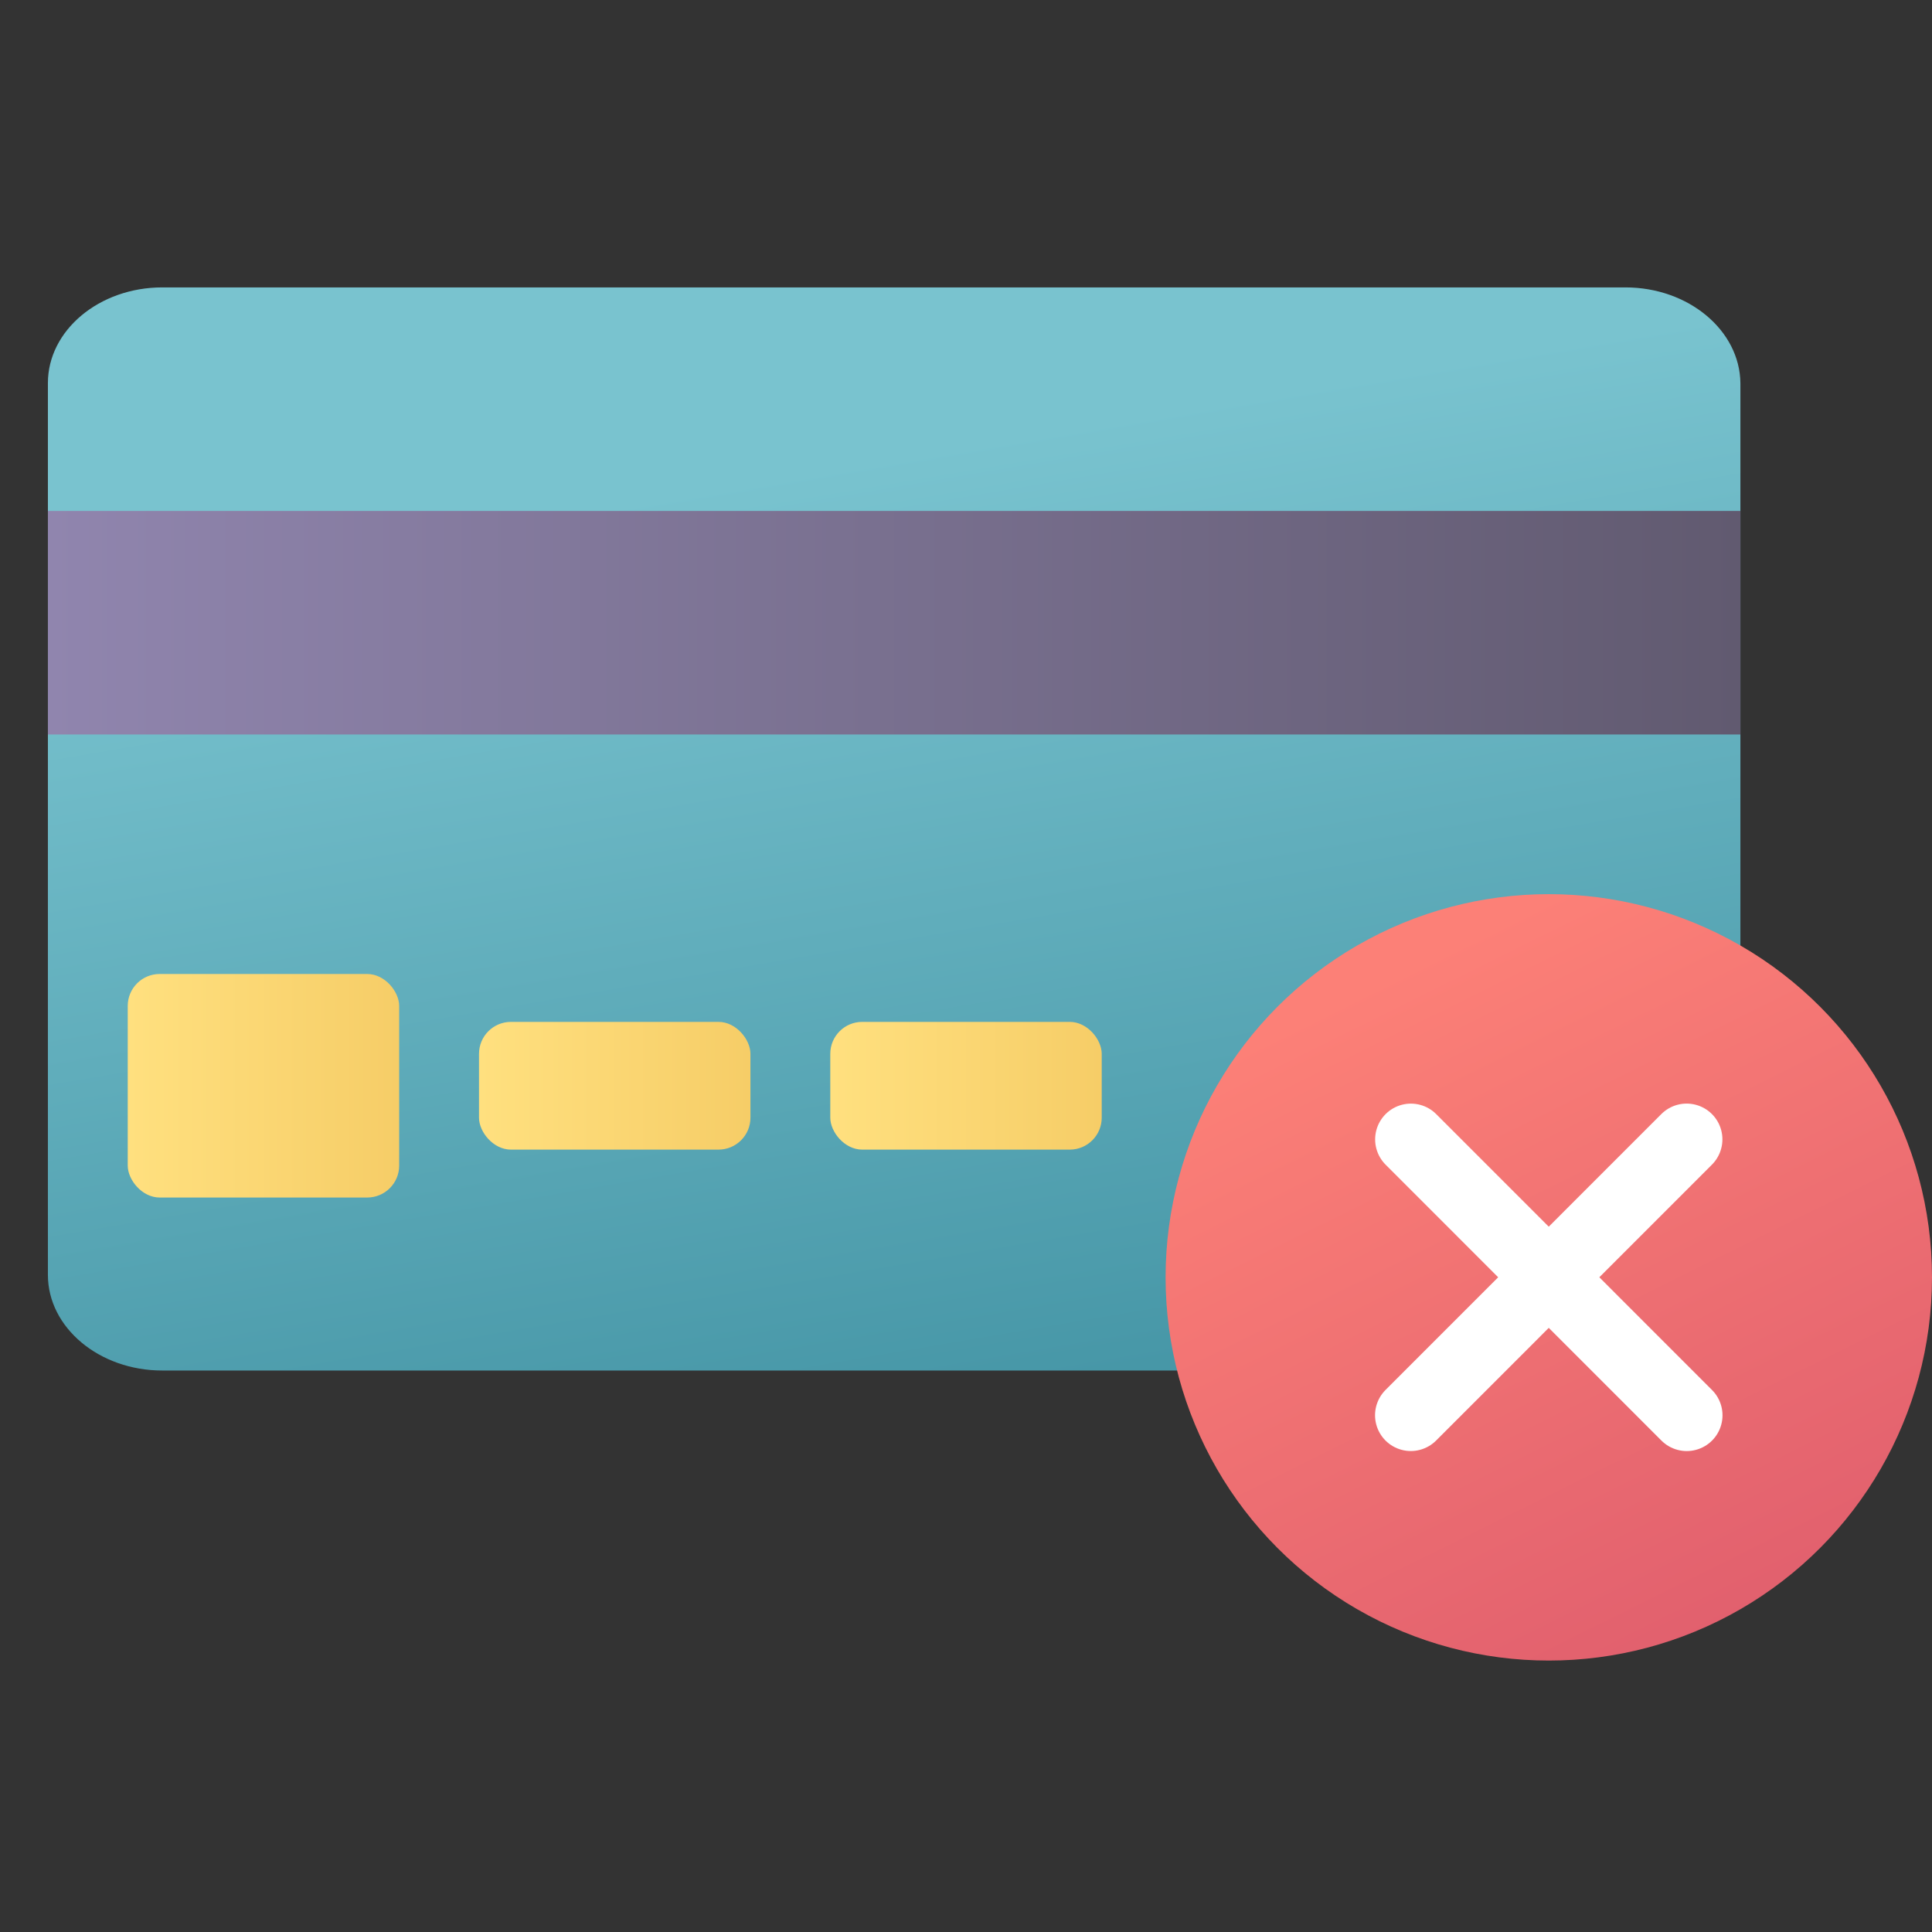 <svg width="121" height="121" viewBox="0 0 121 121" fill="none" xmlns="http://www.w3.org/2000/svg">
<rect x="0" y="0" width="121" height="121" fill="#333333" stroke="none"/>
<path d="M101.802 18H10.162C6.215 18 3 20.69 3 23.992V79.843C3 83.145 6.215 85.835 10.162 85.835H101.838C105.785 85.835 109 83.145 109 79.843V23.992C108.963 20.69 105.748 18 101.802 18Z" fill="url(#paint0_linear_3730_5767)"/>
<rect x="3" y="32" width="106" height="14" fill="url(#paint1_linear_3730_5767)"/>
<rect x="8" y="61" width="17" height="14" rx="2" fill="url(#paint2_linear_3730_5767)"/>
<rect x="30" y="64" width="17" height="8" rx="2" fill="url(#paint3_linear_3730_5767)"/>
<rect x="52" y="64" width="17" height="8" rx="2" fill="url(#paint4_linear_3730_5767)"/>
<circle cx="97" cy="80" r="24" fill="url(#paint5_linear_3730_5767)"/>
<path d="M105.633 71.357L88.358 88.637" stroke="white" stroke-width="4.48" stroke-linecap="round"/>
<path d="M105.639 88.639L88.364 71.359" stroke="white" stroke-width="4.48" stroke-linecap="round"/>
<defs>
<linearGradient id="paint0_linear_3730_5767" x1="3" y1="37.5" x2="14.643" y2="105.968" gradientUnits="userSpaceOnUse">
<stop stop-color="#79C3CF"/>
<stop offset="1" stop-color="#3E8FA0"/>
</linearGradient>
<linearGradient id="paint1_linear_3730_5767" x1="3" y1="39" x2="109" y2="39" gradientUnits="userSpaceOnUse">
<stop stop-color="#9085AE"/>
<stop offset="1" stop-color="#615A70"/>
</linearGradient>
<linearGradient id="paint2_linear_3730_5767" x1="8" y1="68" x2="25" y2="68" gradientUnits="userSpaceOnUse">
<stop stop-color="#FFE07F"/>
<stop offset="1" stop-color="#F6CD67"/>
</linearGradient>
<linearGradient id="paint3_linear_3730_5767" x1="30" y1="68" x2="47" y2="68" gradientUnits="userSpaceOnUse">
<stop stop-color="#FFE07F"/>
<stop offset="1" stop-color="#F6CD67"/>
</linearGradient>
<linearGradient id="paint4_linear_3730_5767" x1="52" y1="68" x2="69" y2="68" gradientUnits="userSpaceOnUse">
<stop stop-color="#FFE07F"/>
<stop offset="1" stop-color="#F6CD67"/>
</linearGradient>
<linearGradient id="paint5_linear_3730_5767" x1="97" y1="56" x2="123.143" y2="108.714" gradientUnits="userSpaceOnUse">
<stop stop-color="#FC8077"/>
<stop offset="1" stop-color="#DA576B"/>
</linearGradient>
</defs>
</svg>
